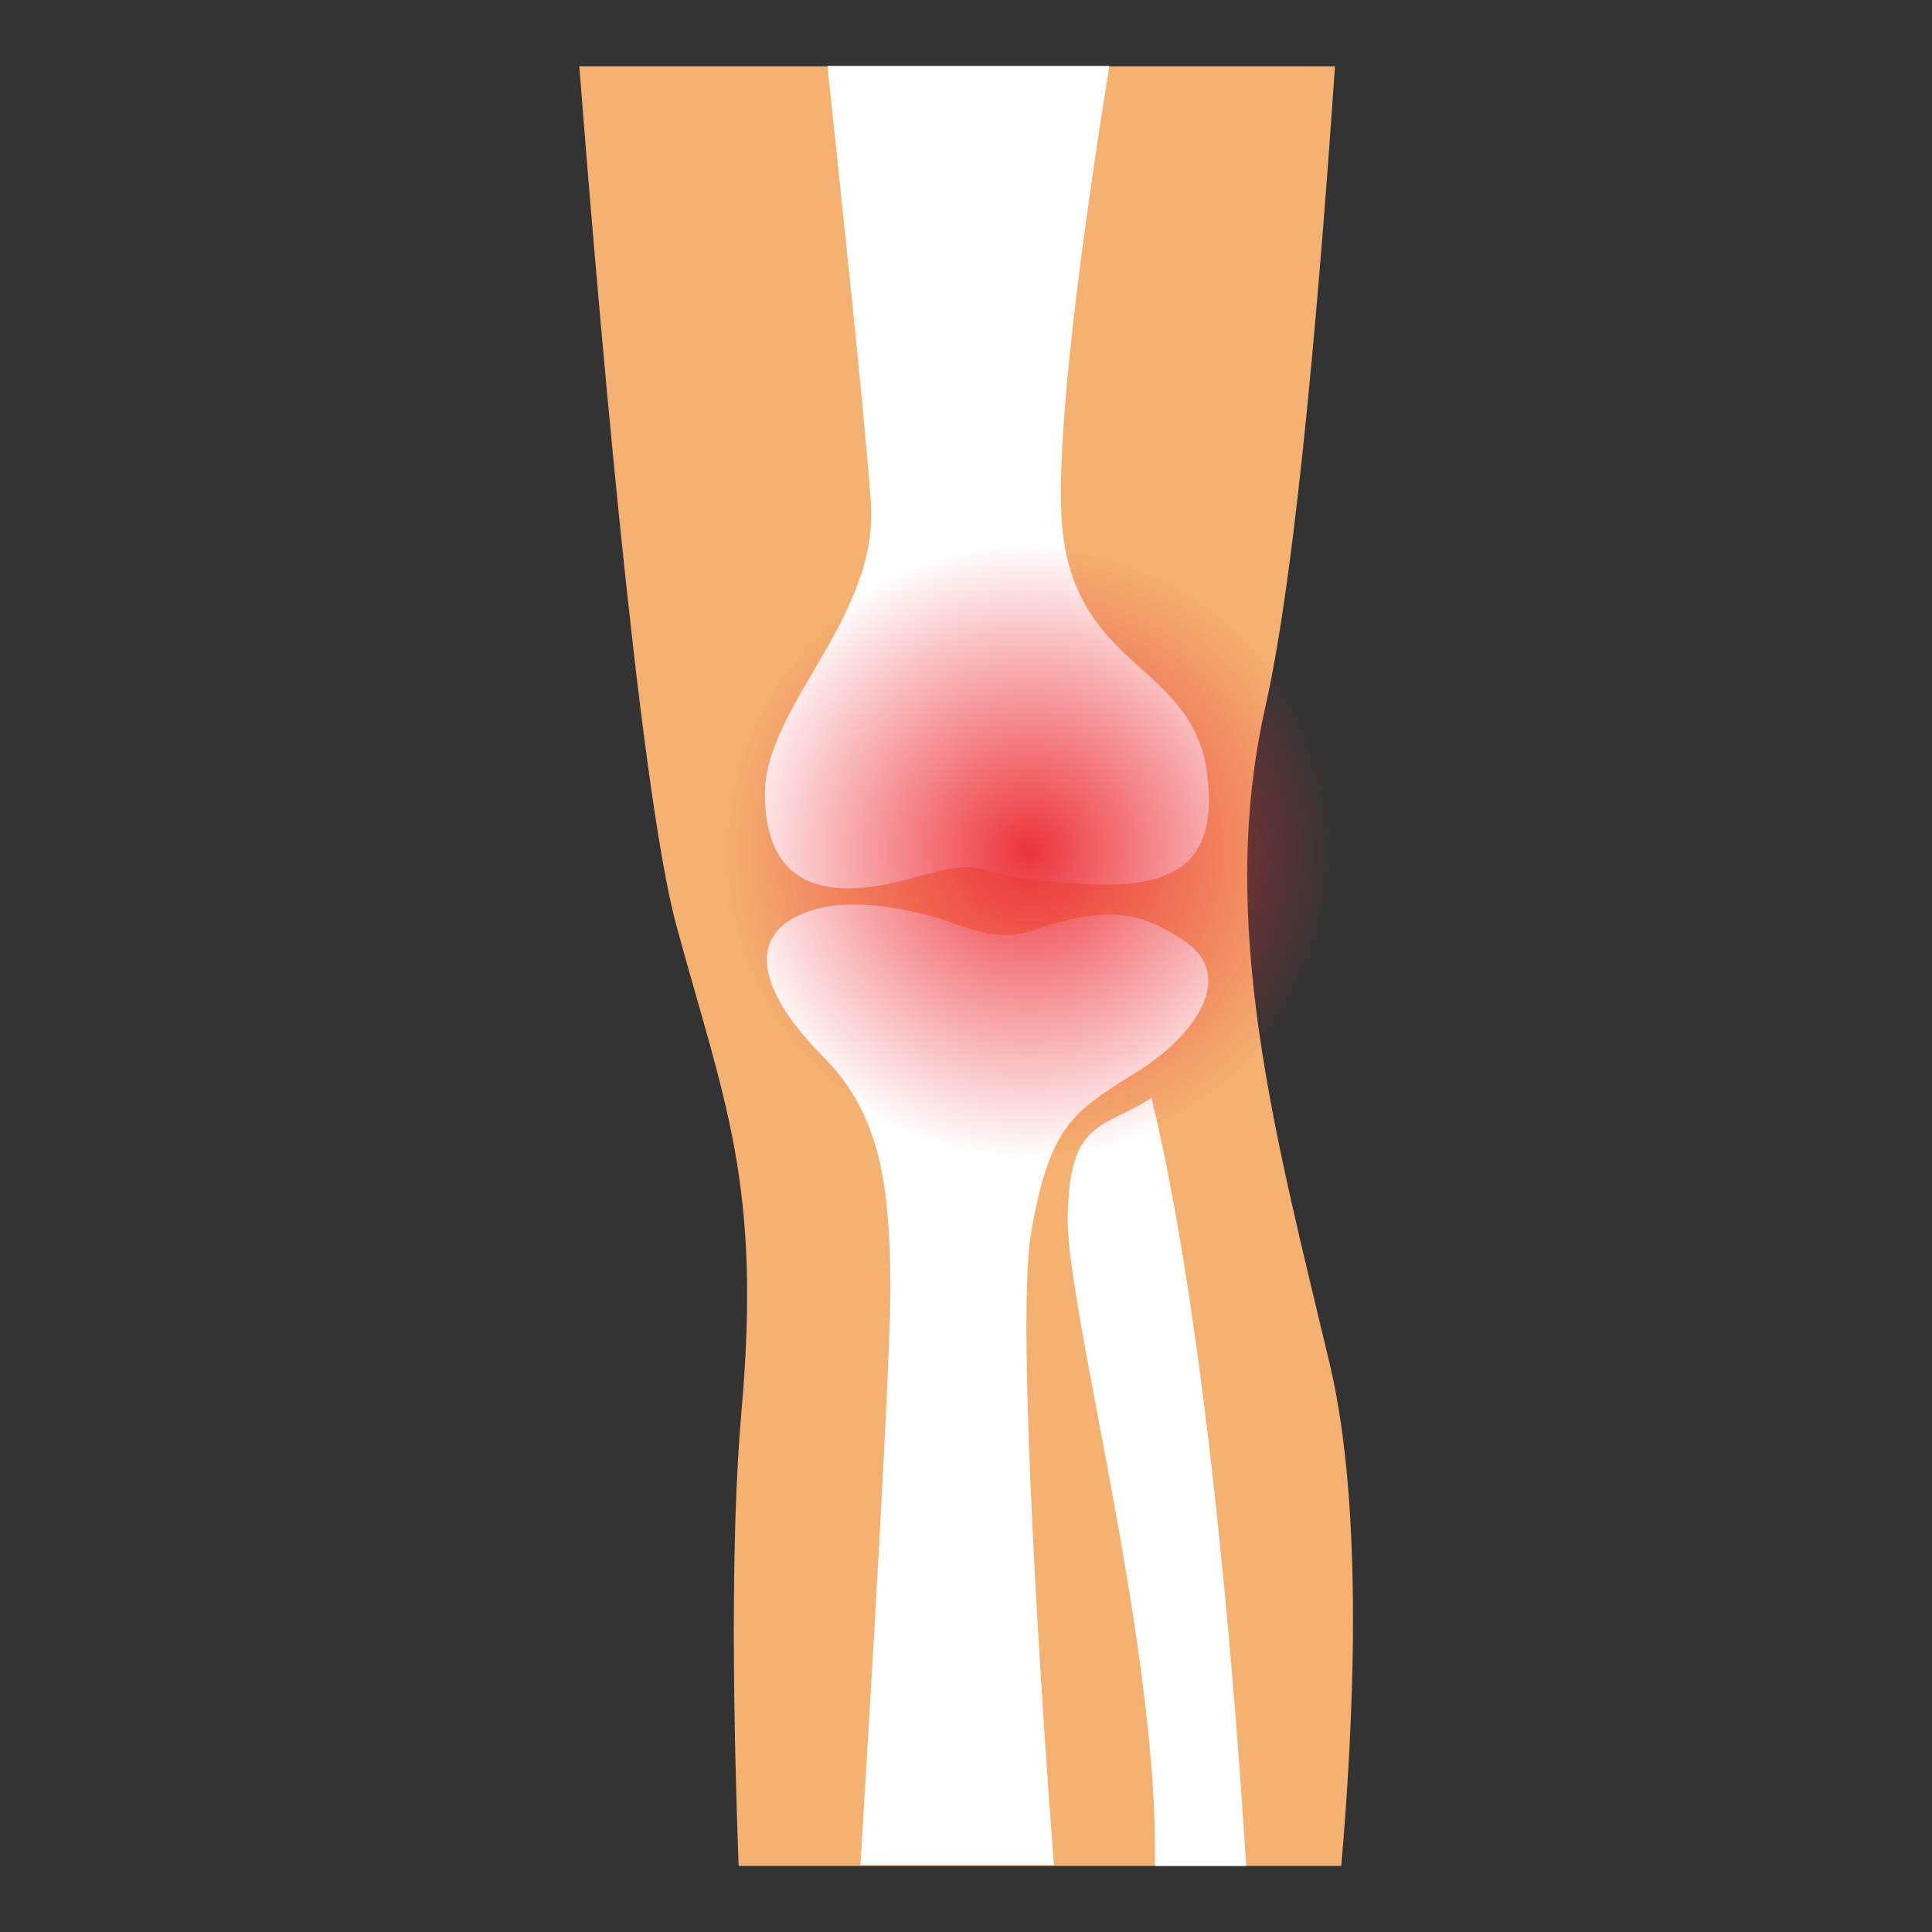 <svg width="500" height="500" viewBox="0 0 500 500" fill="none" xmlns="http://www.w3.org/2000/svg">
<rect x="0" y="0" width="500" height="500" fill="#333333" stroke="none"/>
<path d="M327.472 182.956C335.89 145.827 342.043 67.468 345.496 17.172H149.923C154.133 71.246 165.142 203.139 175.072 239.62C187.592 285.599 197.09 306.214 191.909 365.037C188.887 399.36 189.858 447.39 191.153 482.899H347.115C350.245 446.958 353.052 390.833 344.201 353.273C330.17 294.234 314.844 238.757 327.472 182.956Z" fill="#F4B172"/>
<path d="M275.017 137.515C272.534 114.741 280.737 56.566 287.105 17.062H214.143C217.813 51.817 223.857 108.157 225.368 130.067C227.527 159.965 197.629 182.954 197.953 205.836C198.169 228.718 212.74 233.682 235.406 227.422C258.071 221.162 247.818 226.127 273.398 228.286C299.086 230.552 316.031 227.962 312.361 199.9C308.584 171.945 279.01 173.24 275.017 137.515Z" fill="white"/>
<path d="M306.641 243.614C294.984 235.735 286.673 234.224 266.706 240.916C257.208 244.046 250.084 239.62 240.694 237.03C230.98 234.44 215.438 231.525 204.645 238.001C193.851 244.585 197.521 257.861 213.063 273.511C228.714 289.161 230.009 308.913 230.44 331.039C230.764 349.064 224.936 445.339 222.669 482.684H272.75C270.052 447.174 262.82 343.235 266.814 319.382C271.563 290.78 278.362 287.434 293.905 277.612C309.447 268.114 319.916 252.572 306.641 243.614Z" fill="white"/>
<path d="M298.006 284.086C285.702 292.289 276.636 289.267 276.312 315.17C275.988 338.808 300.057 426.772 298.87 482.897H322.507C320.24 446.2 313.009 346.147 298.006 284.086Z" fill="white"/>
<path d="M266.274 300.386C310.504 300.386 346.36 264.531 346.36 220.301C346.36 176.07 310.504 140.215 266.274 140.215C222.044 140.215 186.188 176.07 186.188 220.301C186.188 264.531 222.044 300.386 266.274 300.386Z" fill="url(#paint0_radial_400_475)"/>
<defs>
<radialGradient id="paint0_radial_400_475" cx="0" cy="0" r="1" gradientUnits="userSpaceOnUse" gradientTransform="translate(266.286 220.318) scale(80.081 80.081)">
<stop stop-color="#ED333B"/>
<stop offset="1" stop-color="#ED333B" stop-opacity="0"/>
</radialGradient>
</defs>
</svg>

